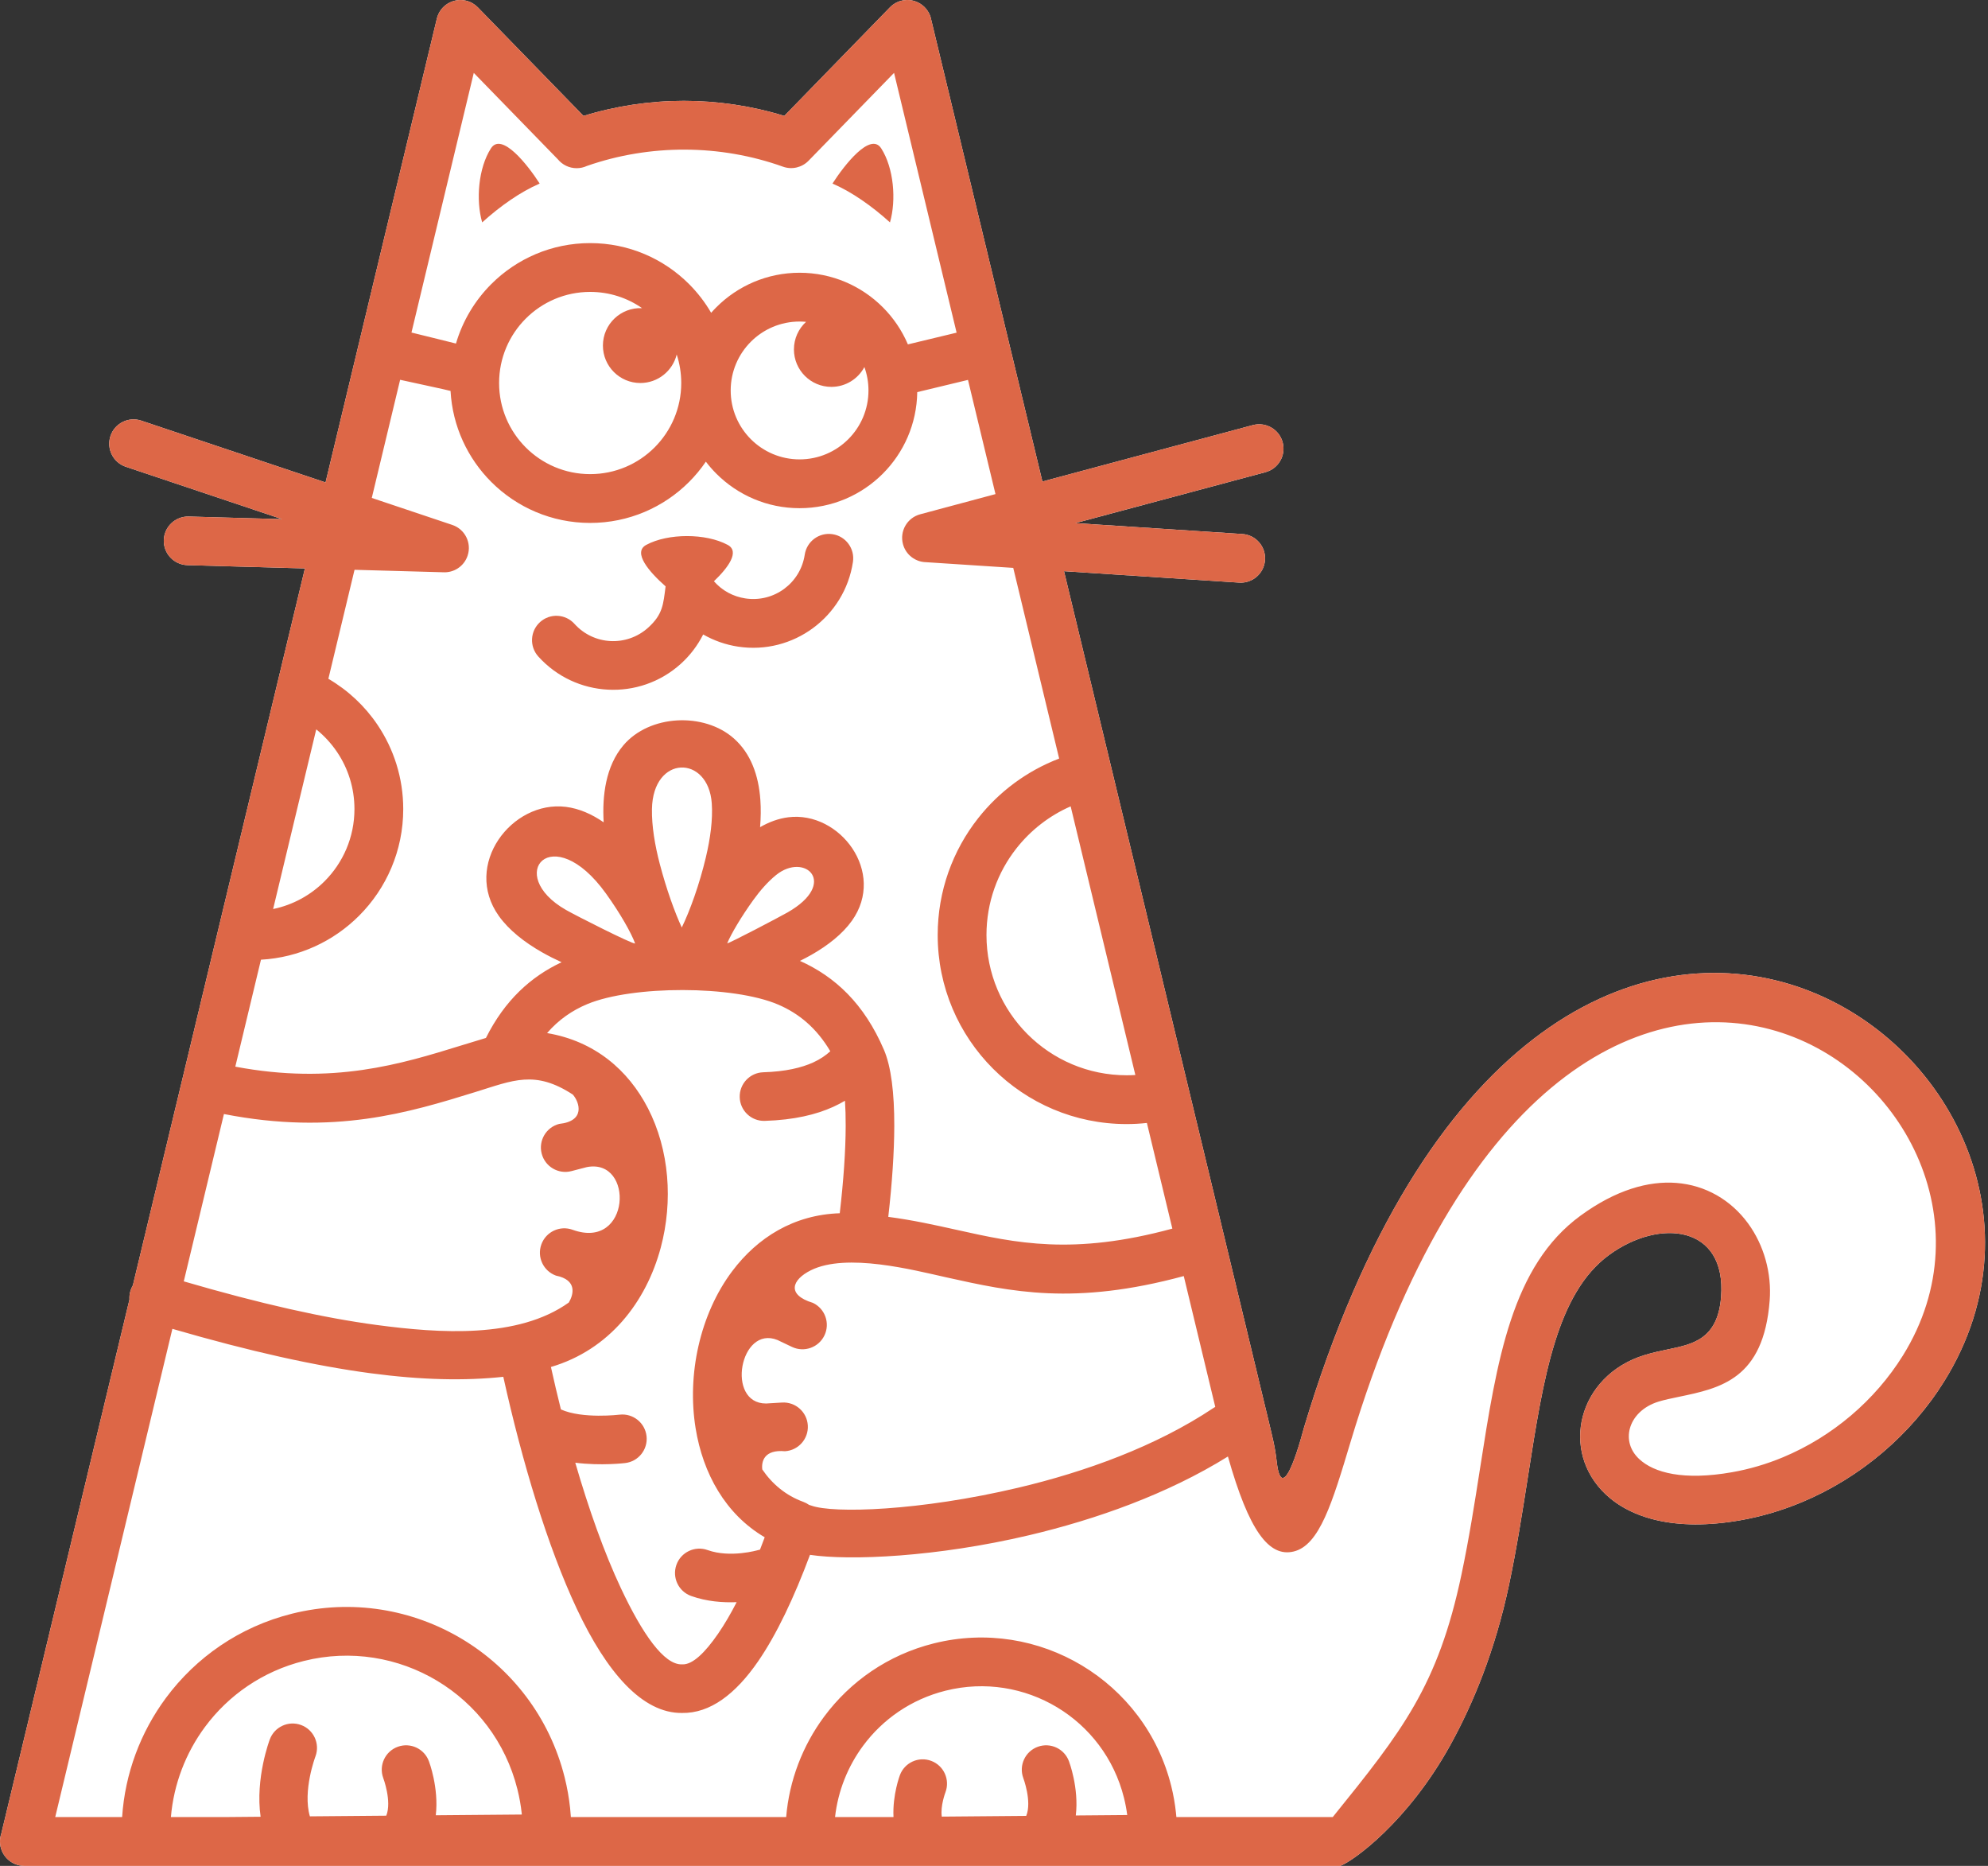 <?xml version="1.0" encoding="UTF-8"?> <svg xmlns="http://www.w3.org/2000/svg" width="373" height="350" viewBox="0 0 373 350" fill="none"><rect x="0" y="0" width="373" height="350" fill="#333333" stroke="none"/><path d="M4.576 350C2.049 350 0 347.951 0 345.423C0 344.905 0.086 344.407 0.245 343.943L24.291 243.763C24.255 243.229 24.313 242.678 24.477 242.136C24.587 241.768 24.74 241.427 24.927 241.113C35.688 196.281 46.449 151.448 57.209 106.624L35.166 106.01C32.649 105.942 30.664 103.844 30.733 101.327C30.802 98.808 32.899 96.823 35.416 96.892L52.909 97.379L23.608 87.557C21.22 86.758 19.931 84.171 20.73 81.781C21.53 79.393 24.116 78.105 26.504 78.903L61.08 90.494L81.96 3.509C82.541 1.06 84.999 -0.453 87.447 0.129C88.322 0.338 89.077 0.785 89.659 1.386L109.48 21.743C121.708 17.975 134.925 17.978 147.154 21.743L166.971 1.382C168.728 -0.425 171.618 -0.465 173.424 1.292C174.127 1.977 174.563 2.833 174.728 3.73L195.583 90.322L235.069 79.741C237.506 79.09 240.013 80.537 240.663 82.977C241.315 85.415 239.867 87.921 237.429 88.572L201.774 98.127L233.082 100.169C235.599 100.327 237.512 102.497 237.354 105.014C237.196 107.532 235.027 109.445 232.51 109.288L199.635 107.143L208.587 144.312C218.204 184.241 227.82 224.171 237.436 264.1C238.839 269.924 239.207 271.242 239.544 274.18C240.623 283.589 244.518 268.269 244.633 267.886C289.501 118.558 402.75 198.054 364.787 259.101C358.573 269.093 349.071 277.191 338.059 281.784C334.364 283.327 330.504 284.475 326.549 285.171C314.228 287.338 305.938 284.712 301.273 280.312C299.132 278.294 297.731 275.908 297.021 273.391C296.309 270.867 296.306 268.228 296.964 265.713C298.294 260.629 302.317 256.09 308.572 254.179C310.161 253.695 311.625 253.389 313.098 253.083C317.647 252.139 322.313 251.169 322.919 243.263C323.948 229.843 311.419 228.463 301.929 235.386C292.059 242.587 289.57 258.505 286.694 276.909C285.663 283.509 284.584 290.408 283.14 297.244C280.532 309.589 276.393 319.617 272.068 327.428C264.099 341.817 253.855 349.121 251.474 350C169.175 350 86.875 350 4.576 350Z" fill="white"></path><path d="M100.994 123.139C99.306 121.263 99.458 118.373 101.334 116.684C103.209 114.996 106.099 115.148 107.787 117.025C109.597 119.033 112.046 120.12 114.54 120.249C117.04 120.379 119.593 119.553 121.604 117.74C124.391 115.229 124.445 113.339 124.884 109.99C121.809 107.287 118.643 103.618 121.251 102.211C125.341 100.005 132.446 100.004 136.536 102.211C138.845 103.457 136.625 106.479 133.952 109.03C135.486 110.787 137.55 111.904 139.858 112.252C145.209 113.06 150.184 109.4 150.99 104.044C151.366 101.547 153.695 99.826 156.192 100.2C158.69 100.575 160.411 102.905 160.035 105.403C159.258 110.566 156.449 114.933 152.54 117.816C148.647 120.689 143.657 122.078 138.499 121.299C136.129 120.941 133.917 120.148 131.935 119.013C130.904 121.053 129.497 122.932 127.718 124.534C123.841 128.028 118.911 129.619 114.075 129.367C109.233 129.116 104.489 127.018 100.994 123.139ZM90.468 41.717C93.855 38.656 97.61 36.012 101.255 34.431C99.011 30.934 94.121 24.696 92.112 27.833C89.751 31.508 89.26 37.516 90.468 41.717ZM166.982 41.717C163.596 38.656 159.84 36.012 156.195 34.431C158.44 30.934 163.329 24.696 165.339 27.833C167.699 31.507 168.191 37.517 166.982 41.717ZM152.526 244.393C154.807 245.479 155.775 248.209 154.69 250.489C153.604 252.77 150.875 253.738 148.595 252.653L145.881 251.36C138.823 248.49 136.135 263.281 143.729 263.268L146.727 263.088C149.249 262.937 151.416 264.858 151.566 267.38C151.718 269.902 149.795 272.069 147.275 272.22C143.381 271.872 142.836 274.132 143.024 275.639C144.885 278.369 147.435 280.518 150.716 281.716C151.115 281.861 151.481 282.057 151.811 282.291C151.949 282.327 152.086 282.369 152.223 282.418C156.35 283.925 172.574 283.43 191.032 279.067C203.567 276.104 216.862 271.326 227.661 264.119C227.777 264.041 227.895 263.97 228.015 263.904L222.105 239.364C201.534 244.935 189.689 242.302 177.593 239.612C171.355 238.225 158.843 234.953 152.139 238.277C148.605 240.029 147.504 242.864 152.526 244.393ZM106.213 170.695C108.055 171.743 118.498 177.048 119.166 176.983C118.467 175.026 116.337 171.278 113.686 167.595C103.602 153.587 94.528 164.048 106.213 170.695ZM93.596 171.819C86.77 162.251 96.021 150.089 106.167 151.349C108.646 151.658 111.032 152.706 113.264 154.249C112.97 149.272 113.636 143.731 116.962 139.805C121.867 134.014 132.108 133.563 137.698 138.521C140.856 141.322 142.335 145.4 142.664 150.044C142.781 151.683 142.755 153.401 142.613 155.157C144.308 154.184 146.088 153.529 147.922 153.301C157.572 152.103 166.316 163.637 159.837 172.719C158.054 175.216 155.328 177.349 152.252 179.1C151.551 179.498 150.827 179.879 150.088 180.243C156.686 183.198 162.151 188.287 165.857 196.939C167.197 200.068 167.806 205.036 167.79 211.216C167.776 216.147 167.382 221.953 166.664 228.259C171.254 228.861 175.421 229.788 179.558 230.708C190.544 233.152 201.301 235.542 219.962 230.463L215.188 210.643C213.921 210.782 212.65 210.853 211.386 210.853C201.597 210.853 192.734 206.883 186.319 200.466C179.904 194.05 175.935 185.186 175.935 175.395C175.935 167.128 178.77 159.517 183.523 153.483C187.442 148.505 192.684 144.6 198.725 142.29L190.111 106.523L173.713 105.453C171.74 105.402 169.954 104.067 169.419 102.064C168.767 99.625 170.216 97.119 172.655 96.468L186.778 92.683L181.619 71.263L172.099 73.554C172.016 79.527 169.561 84.93 165.634 88.858C161.639 92.853 156.119 95.326 150.023 95.326C143.927 95.326 138.407 92.854 134.411 88.858C133.704 88.15 133.044 87.395 132.438 86.597C131.508 87.964 130.451 89.239 129.286 90.404C124.537 95.153 117.977 98.091 110.732 98.091C103.486 98.091 96.926 95.153 92.177 90.404C87.755 85.981 84.903 79.986 84.533 73.331C84.53 73.271 75.88 71.435 75.074 71.241L69.756 93.402L84.856 98.464C87.245 99.264 88.534 101.849 87.734 104.239C87.064 106.238 85.145 107.467 83.135 107.345L66.52 106.883L61.612 127.328C65.302 129.482 68.456 132.441 70.829 135.96C73.877 140.479 75.657 145.919 75.657 151.766C75.657 159.579 72.49 166.655 67.37 171.776C62.602 176.545 56.139 179.62 48.964 180.02L44.149 200.083C62.474 203.543 75.245 199.598 86.538 196.109C88.108 195.625 89.651 195.147 91.173 194.698C94.72 187.616 99.594 183.211 105.368 180.495C104.111 179.921 102.879 179.299 101.708 178.634C98.413 176.759 95.496 174.48 93.596 171.819ZM129.686 299.375C127.306 298.527 126.065 295.909 126.914 293.529C127.763 291.15 130.381 289.909 132.759 290.759C137.042 292.292 142.201 290.776 142.216 290.771C142.342 290.735 142.469 290.706 142.596 290.681C142.893 289.92 143.187 289.146 143.479 288.36C136.107 284.036 131.893 276.393 130.518 267.933C129.698 262.89 129.899 257.543 131.051 252.475C132.218 247.34 134.359 242.459 137.403 238.419C142.129 232.144 148.93 227.86 157.56 227.58C158.27 221.448 158.66 215.867 158.672 211.217C158.677 209.479 158.634 207.891 158.538 206.476C157.859 206.878 157.123 207.265 156.324 207.628C153.183 209.052 149.053 210.082 143.472 210.254C140.955 210.323 138.858 208.338 138.789 205.82C138.72 203.302 140.706 201.205 143.223 201.136C147.403 201.006 150.385 200.287 152.569 199.296C153.918 198.683 154.955 197.95 155.785 197.194C153.203 192.816 149.87 190.1 146.02 188.445C137.583 184.819 118.656 184.814 110.182 188.352C107.37 189.528 104.827 191.261 102.646 193.784C111.583 195.292 117.874 200.722 121.561 207.865C123.573 211.765 124.769 216.148 125.157 220.637C125.541 225.075 125.144 229.666 123.973 234.032C121.242 244.223 114.338 253.19 103.368 256.42C103.957 259.082 104.583 261.743 105.241 264.377C109.275 266.203 116.247 265.361 116.268 265.359C118.775 265.082 121.032 266.891 121.309 269.399C121.584 271.907 119.776 274.164 117.269 274.441C117.249 274.443 112.808 274.988 107.937 274.376C110.488 283.153 113.384 291.294 116.488 297.894C120.584 306.598 124.605 312.275 127.908 312.2H128.087C129.936 312.241 132.228 310.089 134.748 306.429C135.921 304.723 137.081 302.743 138.218 300.533C135.632 300.635 132.587 300.416 129.686 299.375ZM192.546 340.624C193.655 337.923 191.993 333.517 191.989 333.504C191.13 331.134 192.355 328.516 194.724 327.658C197.093 326.799 199.711 328.024 200.569 330.393C200.576 330.412 202.468 335.36 201.847 340.545L211.497 340.463C211.361 339.398 211.156 338.314 210.883 337.219C209.034 329.818 204.368 323.871 198.32 320.242C192.266 316.609 184.821 315.286 177.422 317.135C170.964 318.748 165.615 322.507 161.949 327.456C159.071 331.338 157.223 335.955 156.676 340.846H166.583L167.643 340.837C167.436 336.679 168.842 332.986 168.848 332.97C169.736 330.61 172.369 329.418 174.729 330.307C177.088 331.195 178.28 333.829 177.392 336.189C177.389 336.197 176.406 338.786 176.704 340.76L192.546 340.624ZM72.475 340.586C73.553 337.882 71.906 333.517 71.901 333.504C71.042 331.134 72.267 328.516 74.637 327.658C77.005 326.799 79.622 328.024 80.482 330.393C80.489 330.412 82.371 335.335 81.764 340.507L97.911 340.369L97.888 340.156C97.73 338.669 97.459 337.154 97.077 335.621C94.862 326.757 89.274 319.635 82.029 315.287C74.778 310.934 65.86 309.35 56.998 311.564C49.266 313.498 42.86 317.999 38.467 323.928C34.848 328.809 32.589 334.662 32.066 340.846H42.032L48.898 340.787C47.852 333.542 50.606 326.318 50.617 326.291C51.486 323.921 54.111 322.705 56.48 323.574C58.85 324.442 60.065 327.069 59.197 329.439C59.188 329.459 56.742 335.915 58.143 340.709L72.475 340.586ZM4.576 350C2.049 350 0 347.951 0 345.423C0 344.905 0.086 344.407 0.245 343.943L24.291 243.763C24.255 243.229 24.313 242.678 24.477 242.136C24.587 241.768 24.74 241.427 24.927 241.113C35.688 196.281 46.449 151.448 57.209 106.624L35.166 106.01C32.649 105.942 30.664 103.844 30.733 101.327C30.802 98.808 32.899 96.823 35.416 96.892L52.909 97.379L23.608 87.557C21.22 86.758 19.931 84.171 20.73 81.781C21.53 79.393 24.116 78.105 26.504 78.903L61.08 90.494L81.96 3.509C82.542 1.06 84.999 -0.453 87.447 0.129C88.322 0.338 89.077 0.785 89.659 1.386L109.48 21.743C121.708 17.975 134.925 17.978 147.154 21.743L166.971 1.382C168.728 -0.425 171.618 -0.465 173.424 1.292C174.127 1.977 174.563 2.833 174.728 3.73L195.583 90.322L235.069 79.741C237.506 79.09 240.013 80.537 240.663 82.977C241.315 85.415 239.867 87.921 237.429 88.572L201.774 98.127L233.082 100.169C235.599 100.327 237.512 102.497 237.354 105.014C237.196 107.532 235.027 109.445 232.51 109.288L199.635 107.143L208.587 144.312C218.204 184.241 227.82 224.171 237.436 264.1C238.839 269.924 239.207 271.242 239.544 274.18C240.623 283.589 244.519 268.269 244.633 267.886C289.501 118.558 402.75 198.054 364.787 259.101C358.573 269.093 349.071 277.191 338.059 281.784C334.364 283.327 330.504 284.475 326.549 285.171C314.228 287.338 305.938 284.711 301.273 280.312C299.132 278.294 297.731 275.908 297.021 273.391C296.309 270.867 296.306 268.228 296.964 265.713C298.294 260.629 302.317 256.09 308.572 254.179C310.161 253.695 311.626 253.389 313.098 253.083C317.647 252.139 322.313 251.169 322.919 243.263C323.948 229.843 311.419 228.463 301.929 235.386C292.059 242.587 289.57 258.505 286.694 276.909C285.663 283.509 284.584 290.408 283.14 297.244C280.532 309.589 276.393 319.617 272.068 327.428C264.099 341.817 253.855 349.121 251.474 350C169.175 350 86.875 350 4.576 350ZM147.505 340.846C148.08 333.964 150.594 327.452 154.619 322.019C159.511 315.419 166.628 310.409 175.204 308.267C185.039 305.808 194.942 307.573 203.003 312.411C211.072 317.253 217.292 325.167 219.749 335.002C220.164 336.663 220.46 338.346 220.641 340.041C220.671 340.309 220.695 340.577 220.719 340.846H250.056C263.072 324.734 269.791 316.268 274.203 295.384C275.651 288.526 276.69 281.876 277.684 275.515C280.874 255.108 283.633 237.455 296.566 228.02C303.192 223.186 309.297 221.491 314.512 221.89C319.993 222.312 324.77 225.081 327.998 229.506C330.966 233.576 332.43 238.812 332.037 243.942C330.903 258.71 322.829 260.389 314.957 262.023C313.615 262.302 312.279 262.58 311.218 262.903C308.239 263.814 306.367 265.812 305.795 268.001C305.544 268.96 305.545 269.964 305.816 270.924C306.089 271.893 306.653 272.834 307.529 273.661C310.32 276.293 315.918 277.754 324.976 276.159C328.28 275.579 331.492 274.624 334.556 273.345C343.814 269.483 351.805 262.674 357.029 254.275C388.146 204.232 293.897 135.685 253.393 270.497C249.964 281.912 247.574 289.861 242.729 291.029C238.062 292.153 234.321 287.105 230.39 273.21C219.02 280.277 205.664 285.003 193.106 287.971C175.74 292.076 159.461 292.772 151.975 291.658C148.996 299.653 145.717 306.585 142.255 311.613C138.005 317.79 133.223 321.409 127.971 321.317C120.501 321.408 113.819 313.668 108.231 301.792C102.775 290.198 97.966 274.248 94.433 258.262C87.252 259.029 79.146 258.87 69.556 257.595C59.115 256.207 46.956 253.511 32.343 249.265L10.361 340.846H22.913C23.452 332.673 26.372 324.923 31.138 318.492C36.756 310.911 44.93 305.159 54.783 302.696C66.077 299.873 77.453 301.899 86.712 307.456C95.979 313.017 103.121 322.107 105.944 333.404C106.422 335.314 106.762 337.247 106.97 339.19C107.029 339.741 107.076 340.292 107.113 340.846H147.505ZM200.884 151.255C196.88 153.003 193.389 155.73 190.709 159.133C187.188 163.603 185.088 169.251 185.088 175.395C185.088 182.659 188.031 189.235 192.789 193.995C197.549 198.754 204.124 201.698 211.386 201.698C211.942 201.698 212.487 201.682 213.022 201.65L200.884 151.255ZM51.245 170.516C54.974 169.748 58.306 167.897 60.897 165.304C64.361 161.84 66.504 157.054 66.504 151.766C66.504 147.799 65.305 144.12 63.249 141.074C62.163 139.462 60.841 138.025 59.335 136.814L51.245 170.516ZM150.023 51.162C156.118 51.162 161.638 53.634 165.634 57.63C167.618 59.615 169.227 61.977 170.344 64.599L179.484 62.4L167.748 13.669L151.707 30.151C150.5 31.39 148.635 31.886 146.899 31.264C135.123 27.046 121.924 27.002 110.117 31.129C109.534 31.398 108.883 31.55 108.198 31.55C106.777 31.55 105.507 30.901 104.667 29.884L88.892 13.675L77.202 62.377C79.459 62.919 85.551 64.444 85.551 64.444C86.804 60.173 89.113 56.353 92.177 53.289C96.925 48.54 103.486 45.601 110.731 45.601C117.976 45.601 124.537 48.54 129.286 53.289C130.888 54.892 132.285 56.702 133.431 58.675C133.747 58.316 134.073 57.968 134.411 57.63C138.406 53.634 143.927 51.162 150.023 51.162ZM151.236 60.371C150.837 60.335 150.432 60.314 150.023 60.314C146.452 60.314 143.22 61.762 140.881 64.102C138.543 66.44 137.096 69.674 137.096 73.243C137.096 76.814 138.543 80.046 140.881 82.385C143.22 84.724 146.452 86.171 150.023 86.171C153.592 86.171 156.824 84.724 159.162 82.385C161.501 80.046 162.948 76.814 162.948 73.243C162.948 71.701 162.678 70.221 162.183 68.85C161 71.064 158.669 72.57 155.984 72.57C152.106 72.57 148.962 69.425 148.962 65.546C148.962 63.498 149.838 61.656 151.236 60.371ZM120.476 57.804C117.712 55.882 114.353 54.755 110.731 54.755C106.012 54.755 101.74 56.668 98.648 59.761C95.556 62.853 93.643 67.126 93.643 71.846C93.643 76.566 95.556 80.84 98.648 83.932C101.74 87.025 106.012 88.936 110.731 88.936C115.45 88.936 119.722 87.025 122.815 83.932C125.907 80.84 127.819 76.566 127.819 71.846C127.819 69.979 127.52 68.181 126.966 66.499C126.214 69.567 123.445 71.845 120.146 71.845C116.267 71.845 113.123 68.7 113.123 64.82C113.123 60.807 116.473 57.62 120.476 57.804ZM42.015 208.97L34.481 240.357C48.919 244.573 60.758 247.221 70.735 248.547C82.412 250.099 97.203 251.141 106.721 244.328C107.595 242.886 108.385 240.101 104.313 239.279C101.939 238.417 100.713 235.793 101.575 233.418C102.438 231.044 105.061 229.818 107.435 230.68C118.337 234.64 119.068 217.217 110.118 218.922L107.21 219.678C104.766 220.313 102.269 218.844 101.635 216.399C101 213.955 102.468 211.457 104.913 210.823C109.863 210.302 108.758 206.792 107.482 205.323C100.365 200.681 96.288 202.649 89.219 204.833C76.788 208.675 62.716 213.021 42.015 208.97ZM136.443 176.946C136.8 176.979 146.259 172.008 147.748 171.161C157.383 165.677 151.027 159.754 145.607 164.143C144.09 165.372 142.631 167.029 141.333 168.831C139.053 171.999 137.18 175.179 136.443 176.946ZM123.796 162.073C125.04 166.809 126.622 171.196 127.919 173.979C129.433 170.869 131.212 165.98 132.438 160.82C133.285 157.255 133.761 153.693 133.547 150.687C132.9 141.569 122.499 141.541 122.323 151.768C122.269 154.907 122.865 158.524 123.796 162.073Z" fill="#DD6747"></path></svg> 
